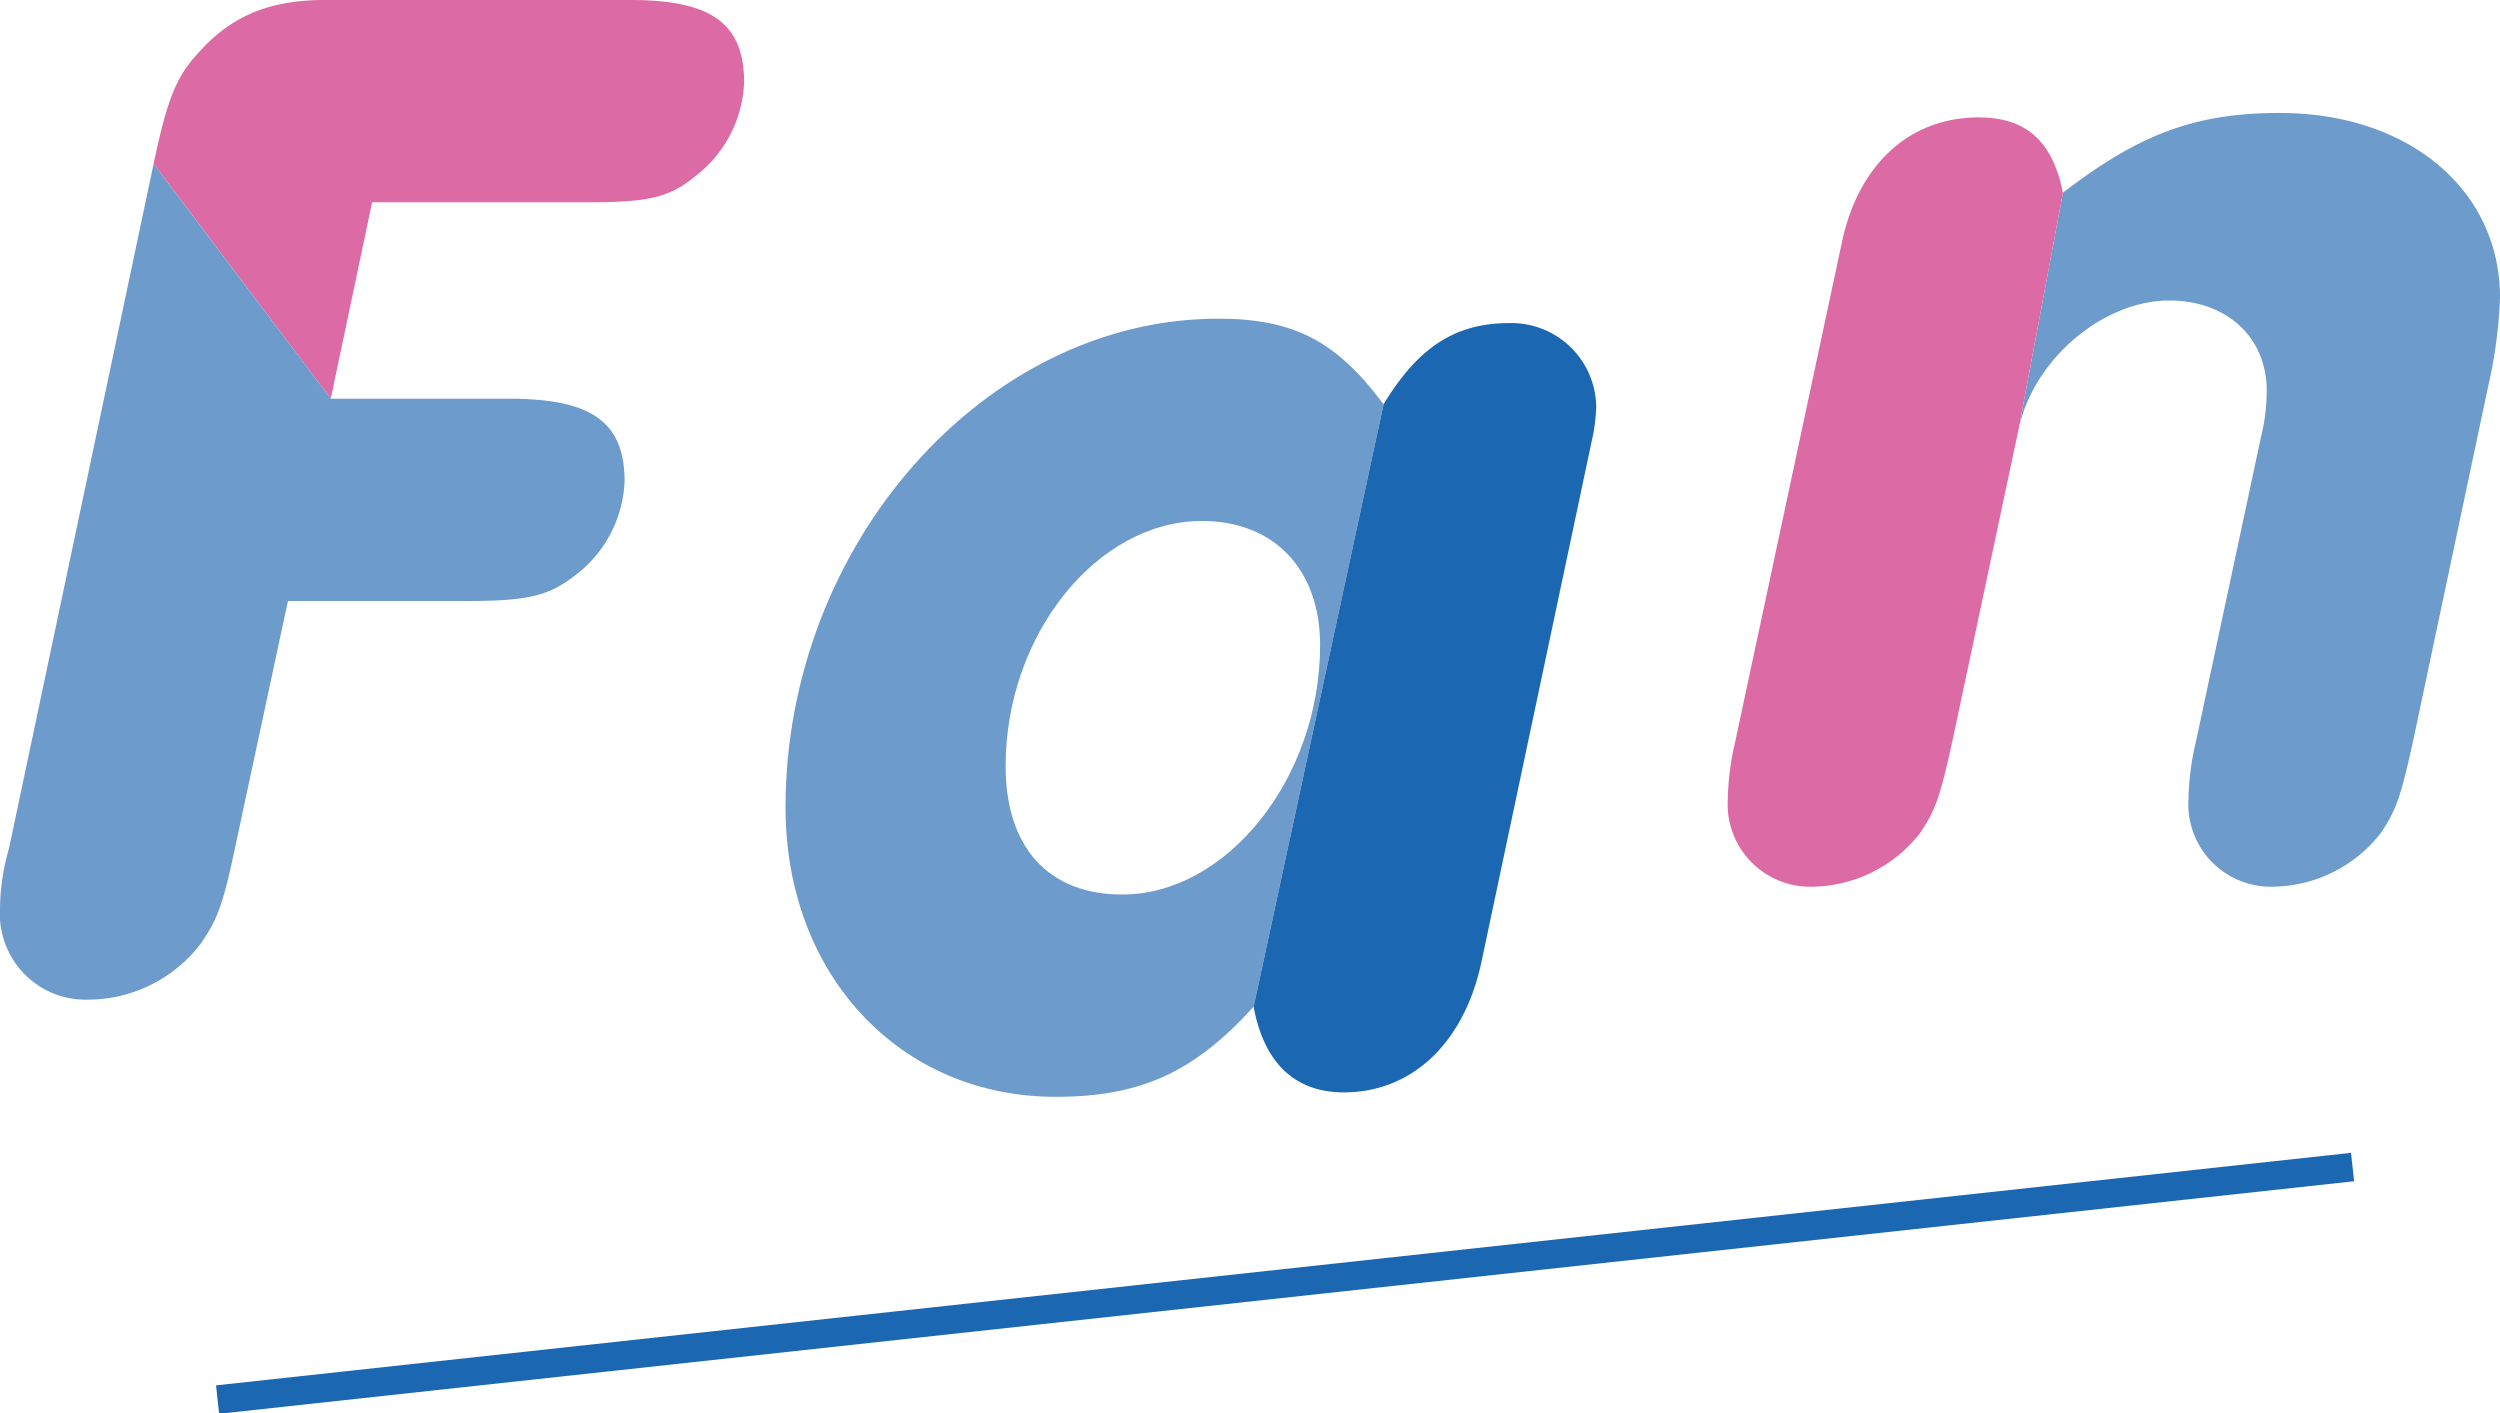 <svg id="fan01" xmlns="http://www.w3.org/2000/svg" xmlns:xlink="http://www.w3.org/1999/xlink" width="199.395" height="112.734" viewBox="0 0 199.395 112.734">
  <defs>
    <clipPath id="clip-path">
      <rect id="長方形_59" data-name="長方形 59" width="199.395" height="112.734" fill="none"/>
    </clipPath>
  </defs>
  <g id="グループ_96" data-name="グループ 96" transform="translate(0 0)" clip-path="url(#clip-path)">
    <path id="パス_596" data-name="パス 596" d="M73.6,15.86c-18.608,0-34.507,18.018-34.507,38.98,0,13.308,9.069,23.082,21.552,23.082,6.83,0,11.071-2,15.781-7.183L86.792,22.69c-3.768-5.064-7.183-6.83-13.189-6.83M65.947,61.789c-5.888,0-9.3-3.769-9.3-10.245,0-10.481,7.3-19.55,15.664-19.55,5.769,0,9.42,3.886,9.42,9.893,0,10.6-7.42,19.9-15.781,19.9" transform="translate(23.559 9.558)" fill="#6d9bcc"/>
    <path id="パス_597" data-name="パス 597" d="M82.764,16.08c-4.357,0-7.3,2-10.01,6.478L62.39,70.607c.824,4.476,3.3,6.83,7.185,6.83,5.417,0,9.539-3.886,10.952-10.245l8.951-42.28a14.671,14.671,0,0,0,.236-2.119,6.765,6.765,0,0,0-6.949-6.713" transform="translate(37.597 9.69)" fill="#1b67b2"/>
    <path id="パス_598" data-name="パス 598" d="M121.307,5.622c-6.712,0-11.188,1.649-17.311,6.361l-3.532,18.842c1.176-5.535,6.712-10.245,12.012-10.245,4.593,0,7.773,2.944,7.773,7.183a15.6,15.6,0,0,1-.471,3.769l-5.181,24.26a21.7,21.7,0,0,0-.59,4.593,6.584,6.584,0,0,0,6.83,6.947,11.065,11.065,0,0,0,8.479-4.239c1.3-1.883,1.649-3.063,2.591-7.3l6.007-28.382a37.8,37.8,0,0,0,.942-7.066c0-8.6-7.3-14.722-17.549-14.722" transform="translate(60.54 3.388)" fill="#6d9bcc"/>
    <path id="パス_599" data-name="パス 599" d="M106.007,5.842c-5.537,0-9.659,3.769-10.954,10.129L86.575,55.658a21.681,21.681,0,0,0-.588,4.593A6.583,6.583,0,0,0,92.814,67.2a11.069,11.069,0,0,0,8.481-4.239c1.3-1.885,1.647-3.063,2.591-7.3l5.3-24.965,3.534-18.844c-.825-4.124-2.947-6.007-6.713-6.007" transform="translate(51.817 3.521)" fill="#dc6aa4"/>
    <path id="パス_600" data-name="パス 600" d="M45.682,0H21.3C17.064,0,14,1.178,11.411,4c-1.885,2-2.591,3.534-3.769,9.069L21.775,31.8l3.3-15.666H42.266c4.712,0,6.478-.353,8.479-2a9.915,9.915,0,0,0,4-7.537C54.751,1.885,52.159,0,45.682,0" transform="translate(4.605 0)" fill="#dc6aa4"/>
    <path id="パス_601" data-name="パス 601" d="M.707,62.8A17.479,17.479,0,0,0,0,67.63a6.832,6.832,0,0,0,7.068,7.183,11.319,11.319,0,0,0,8.949-4.474c1.295-1.883,1.768-3.063,2.708-7.537l4.241-19.784h14.25c4.71,0,6.476-.354,8.6-2a9.912,9.912,0,0,0,4-7.537c0-4.71-2.591-6.595-9.186-6.595H26.381L12.249,8.157Z" transform="translate(0 4.916)" fill="#6d9bcc"/>
    <rect id="長方形_58" data-name="長方形 58" width="171.288" height="2.279" transform="translate(17.231 110.494) rotate(-6.216)" fill="#1b67b2"/>
  </g>
</svg>
